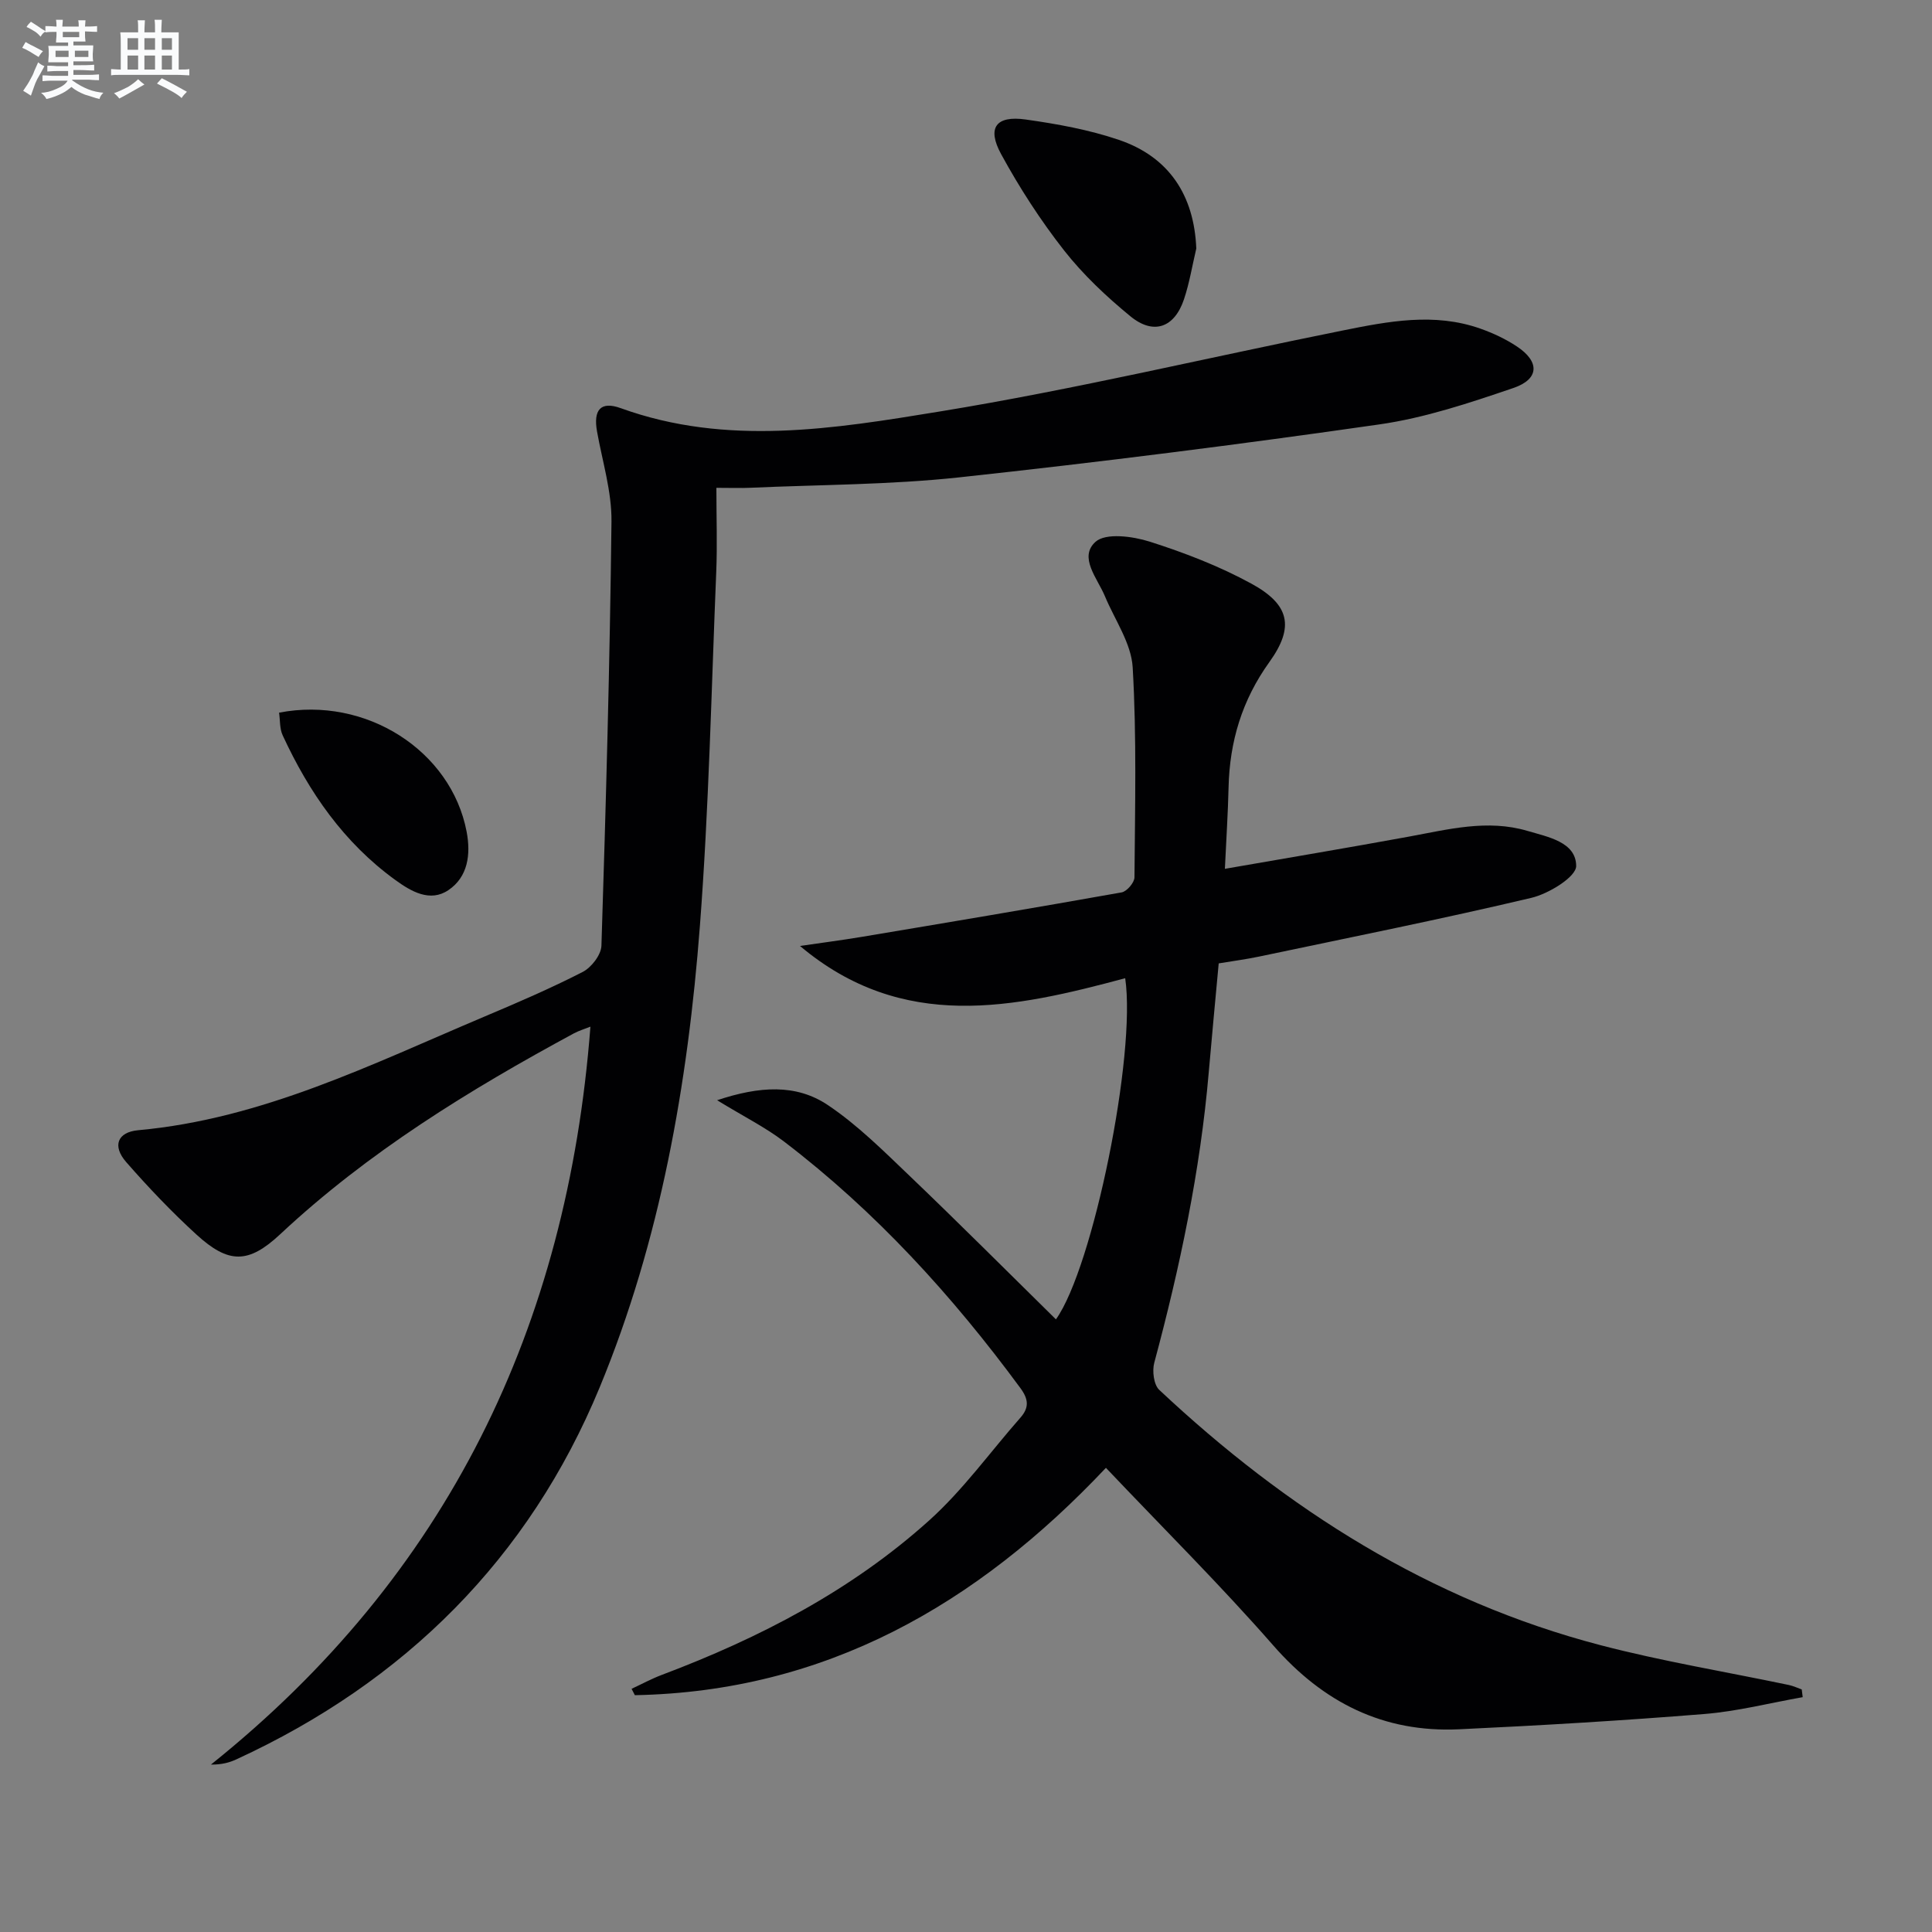 <svg enable-background="new 0 0 400 400" viewBox="0 0 400 400" xmlns="http://www.w3.org/2000/svg"><rect x="0" y="0" width="400" height="400" fill="#808080" stroke="none"/><g fill="#010103"><path d="m373.23 351.38c-6.79 1.2-13.54 2.94-20.39 3.49-16.89 1.36-33.82 2.37-50.75 3.16-15.67.73-28.13-5.53-38.49-17.38-10.95-12.51-22.77-24.24-34.63-36.75-26.8 28.42-58.16 46.32-97.53 47.07-.23-.44-.46-.88-.68-1.32 2.09-.97 4.13-2.08 6.28-2.89 20.24-7.63 39.28-17.5 55.4-32.03 6.98-6.29 12.57-14.11 18.82-21.21 1.84-2.09 1.7-3.82.01-6.12-14.09-19.14-29.96-36.56-48.9-51.02-3.9-2.98-8.37-5.2-13.9-8.59 8.78-2.92 16.33-3.41 22.91.99 6.15 4.12 11.52 9.49 16.91 14.64 10.21 9.76 20.19 19.77 30.33 29.74 7.68-10.74 16.66-54.84 14.34-70.63-22.96 6.16-46.03 11.26-67.33-6.68 4.22-.62 8.44-1.16 12.65-1.86 17.99-3.01 35.98-6.03 53.94-9.23 1.08-.19 2.65-2.03 2.66-3.11.11-14.49.47-29.02-.37-43.47-.29-5-3.7-9.83-5.74-14.72-1.55-3.73-5.5-8.08-1.96-11.28 2.11-1.9 7.68-1.16 11.19-.05 7.23 2.3 14.44 5.08 21.09 8.71 7.91 4.32 8.95 8.95 3.73 16.22-5.68 7.9-8.24 16.47-8.46 26-.12 5.27-.47 10.53-.76 16.82 12.98-2.26 25.51-4.36 38.01-6.65 8.18-1.5 16.34-3.66 24.64-1.2 4.23 1.25 10.06 2.3 10.08 7.26.01 2.26-5.68 5.75-9.28 6.6-18.71 4.43-37.57 8.2-56.38 12.16-2.59.55-5.23.89-8.35 1.41-.68 7.44-1.41 14.98-2.06 22.53-1.75 20.43-5.97 40.38-11.28 60.15-.46 1.7-.11 4.55 1.03 5.62 26.33 24.71 56.12 43.65 91.37 52.86 12.83 3.35 25.98 5.51 38.98 8.24.91.19 1.78.61 2.67.92.07.54.14 1.07.2 1.6z"/><path d="m148.32 101c0 6.2.2 11.81-.03 17.41-1.01 24.43-1.52 48.89-3.38 73.26-2.5 32.74-8.17 65.12-20.75 95.56-14.64 35.42-40.32 60.96-75.23 77.03-1.45.67-3 1.09-5.26 1.08 48.97-39.2 73.81-90.62 78.57-152.78-1.2.48-2.36.82-3.41 1.38-21.71 11.74-42.64 24.6-60.8 41.58-6.61 6.18-10.7 6.16-17.35.09-5.14-4.7-9.97-9.77-14.56-15.02-2.92-3.35-1.8-6.2 2.49-6.59 25.69-2.34 48.39-13.68 71.6-23.49 6.89-2.91 13.78-5.87 20.43-9.28 1.8-.92 3.82-3.54 3.88-5.43.93-29.27 1.75-58.54 2.08-87.82.07-6.2-1.88-12.43-2.99-18.64-.8-4.47.73-6.35 4.92-4.83 21.97 7.95 44.23 4.25 66.07.68 27.96-4.57 55.58-11.18 83.37-16.76 9.44-1.9 18.98-3.76 28.5-.4 2.64.93 5.25 2.15 7.57 3.69 4.76 3.14 4.69 6.77-.71 8.61-9.07 3.09-18.32 6.19-27.75 7.54-28.91 4.15-57.91 7.82-86.95 10.96-14.36 1.55-28.88 1.51-43.33 2.16-1.96.09-3.93.01-6.98.01z"/><path d="m247.68 51.45c-.83 3.51-1.41 7.11-2.55 10.52-1.98 5.89-6.31 7.45-11.11 3.5-4.97-4.08-9.76-8.59-13.72-13.63-4.88-6.23-9.24-12.98-13.03-19.93-2.98-5.47-1.06-8.03 5.07-7.17 6.52.92 13.11 2.11 19.32 4.22 10.44 3.55 15.58 11.55 16.02 22.49z"/><path d="m57.78 147.55c17.98-3.49 35.64 7.89 38.83 24.64.89 4.71.28 9.36-3.77 12.1-3.8 2.57-7.71.29-11.01-2.11-10.65-7.72-17.87-18.17-23.31-29.95-.64-1.38-.51-3.12-.74-4.68z"/></g><path d="m6.8 9.5c.6.3 1.3.7 2.1 1.1-.4.4-.7.8-.9 1.2-.7-.4-1.3-.8-1.8-1.1s-1.1-.6-1.6-.8c.2-.4.5-.8.7-1.2.4.2.8.5 1.5.8zm.9 6.9c-.3.6-.5 1.1-.7 1.7s-.4 1.1-.6 1.7c-.6-.4-1.1-.7-1.6-1 .7-1 1.2-1.8 1.5-2.4.3-.5.6-1.1.8-1.7.3-.6.5-1.2.8-1.8.3.3.8.6 1.3.8-.7 1.3-1.2 2.2-1.5 2.7zm.1-11c.4.3 1 .7 1.7 1.1-.5.2-.8.6-1.1 1.1-.5-.6-1-1-1.4-1.2s-.9-.6-1.5-.8c.2-.4.5-.7.9-1.1.5.3.9.6 1.4.9zm10.5 13.1c1 .4 2 .6 3.1.7-.4.4-.7.8-.8 1.3-.9-.2-1.9-.6-3-.9-1-.4-2-.9-2.8-1.6-.5.4-1.1.9-1.9 1.3s-1.9.9-3.3 1.2c-.1-.3-.5-.8-1.1-1.3 1 0 2.1-.3 3.2-.8 1.2-.5 1.9-1 2.3-1.7h-3.2c-.4 0-1 0-2 .1v-1.2c1 0 1.7.1 2 .1h3.3v-1h-2.3c-.2 0-.9 0-2 .1v-1.2c1.2 0 1.9.1 2 .1h2.3v-.8h-4.1c0-.7.1-1.2.1-1.6 0-.5 0-1.1-.1-1.8h4.1v-.7h-2.5c0-.6.1-1.1.1-1.6v-.6h-.5c-.4 0-1 0-1.8.1v-1.3c1.2 0 1.9.1 2.1.1h.2c0-.3 0-.8-.1-1.4h1.4c0 .6-.1 1-.1 1.4h3.4c0-.4 0-.8-.1-1.3h1.5c0 .4-.1.9-.1 1.3.7 0 1.5 0 2.5-.1v1.2c-1 0-1.8-.1-2.5-.1v.6c0 .3 0 .8.1 1.5h-2.5v.8h4.1c0 .8-.1 1.3-.1 1.8s0 1 .1 1.5h-4.1v.8h1.4c.8 0 1.8 0 2.9-.1v1.2c-1 0-1.9-.1-2.8-.1h-1.5v1h3.2c.3 0 1 0 2.1-.1v1.2c-1.1 0-1.8-.1-2.1-.1h-3.4l-.1.1c1.4 1 2.4 1.5 3.4 1.9zm-4.1-6.7v-1.3h-2.7v1.3zm2.2-4.1v-1.1h-3.4v1.1zm1.9 4.1v-1.3h-2.8v1.3z" fill="#fafbfc"/><path d="m37 6.7v2.3 5.4c1 0 1.8 0 2.2-.1v1.3c-.6 0-1.5-.1-2.5-.1h-11.9c-.7 0-1.3 0-1.8.1v-1.3c.5 0 1.1.1 2 .1v-5.2c0-1 0-1.8-.1-2.5h3.7c0-1.3 0-2.1-.1-2.5h1.5c0 .4-.1 1.3-.1 2.5h2.2c0-1.2 0-2.1-.1-2.6h1.5c0 .4-.1 1.3-.1 2.6zm-12.3 13.7c-.3-.4-.7-.8-1.1-1.1 1.1-.4 2.1-.9 2.9-1.3.8-.5 1.5-1 2.1-1.6.4.4.9.8 1.3 1.1-2.5 1.4-4.2 2.4-5.2 2.9zm3.9-10.1v-2.4h-2.2v2.4zm0 4.1v-2.9h-2.2v2.9zm3.5-4.1v-2.4h-2.2v2.4zm0 4.1v-2.9h-2.2v2.9zm.4 2.9 1-1.1c.6.3 1.4.7 2.5 1.3s2 1.1 2.7 1.5c-.4.4-.8.8-1.1 1.3-.8-.8-2.5-1.7-5.1-3zm3.1-7v-2.4h-2.1v2.4zm0 4.1v-2.9h-2.1v2.9z" fill="#fafbfc"/></svg>
